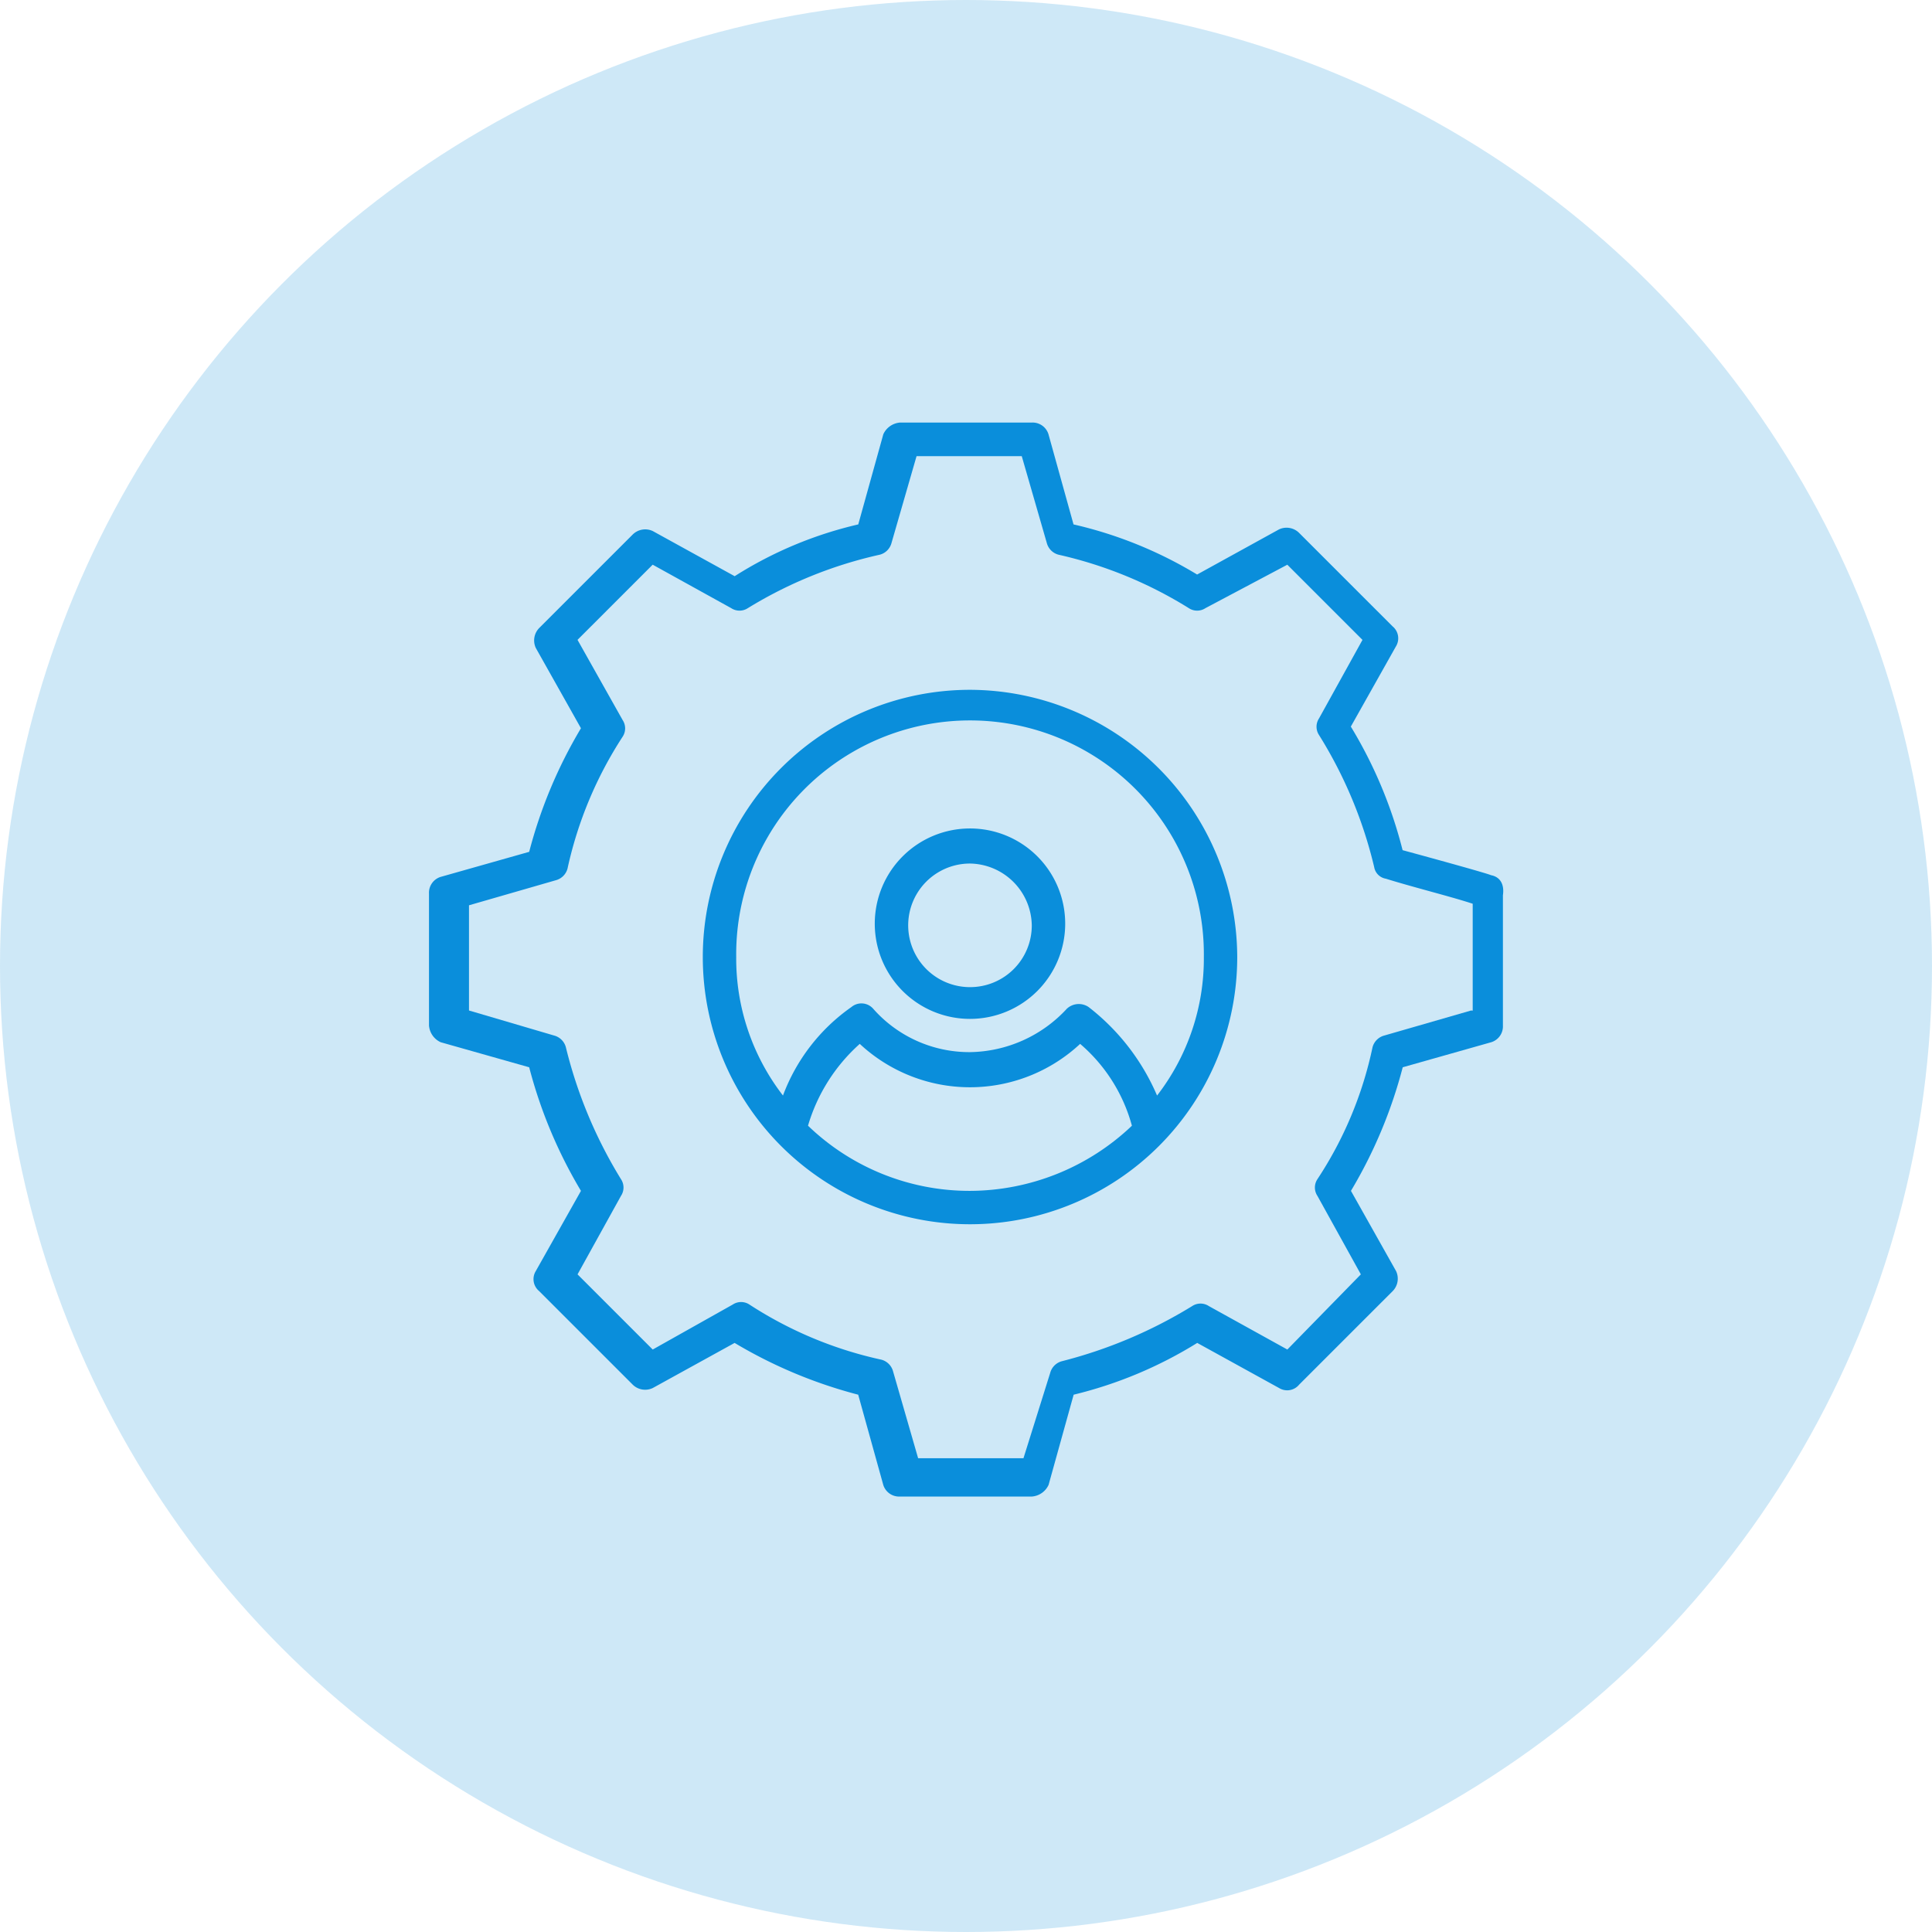 <svg xmlns="http://www.w3.org/2000/svg" id="Centralized-Administration_" data-name="Centralized-Administration " width="64" height="64" viewBox="0 0 64 64"><circle id="Ellipse_649" data-name="Ellipse 649" cx="32" cy="32" r="32" transform="translate(0 0)" fill="rgba(10,142,219,0.2)"></circle><path id="Path_146495" data-name="Path 146495" d="M110.281,23.488c-.111-.055-1.715-.5-2.932-.83a14.913,14.913,0,0,0-1.715-4.094l1.494-2.656a.512.512,0,0,0-.111-.664l-3.1-3.1a.588.588,0,0,0-.664-.111l-2.711,1.494a13.853,13.853,0,0,0-4.094-1.66l-.83-2.987a.549.549,0,0,0-.553-.387H90.7a.666.666,0,0,0-.553.387l-.83,2.987a13.166,13.166,0,0,0-4.094,1.715l-2.711-1.494a.589.589,0,0,0-.664.111l-3.1,3.1a.588.588,0,0,0-.111.664l1.494,2.656a15.672,15.672,0,0,0-1.715,4.094l-2.932.83a.549.549,0,0,0-.387.553v4.371a.666.666,0,0,0,.387.553l2.932.83a15.662,15.662,0,0,0,1.715,4.094L78.635,36.6a.512.512,0,0,0,.111.664l3.1,3.1a.588.588,0,0,0,.664.111l2.711-1.494a15.672,15.672,0,0,0,4.094,1.715l.83,2.987a.549.549,0,0,0,.553.387h4.371a.666.666,0,0,0,.553-.387l.83-2.987a13.99,13.99,0,0,0,4.094-1.715l2.711,1.494a.512.512,0,0,0,.664-.111l3.1-3.1a.588.588,0,0,0,.111-.664l-1.494-2.656a15.672,15.672,0,0,0,1.715-4.094l2.932-.83a.549.549,0,0,0,.387-.553V24.152c.056-.387-.111-.609-.387-.664Zm-.664,4.481-2.877.83a.546.546,0,0,0-.387.387,12.665,12.665,0,0,1-1.826,4.371.5.5,0,0,0,0,.553l1.439,2.6-2.435,2.49-2.6-1.439a.5.5,0,0,0-.553,0,15.581,15.581,0,0,1-4.316,1.826.546.546,0,0,0-.387.387L94.79,42.8H91.3l-.83-2.877a.546.546,0,0,0-.387-.387,13.127,13.127,0,0,1-4.371-1.826.5.5,0,0,0-.553,0L82.508,39.2l-2.49-2.49,1.439-2.6a.5.5,0,0,0,0-.553,15.238,15.238,0,0,1-1.826-4.371.546.546,0,0,0-.387-.387l-2.822-.83V24.484l2.877-.83a.546.546,0,0,0,.387-.387A13.127,13.127,0,0,1,81.511,18.9a.5.5,0,0,0,0-.553l-1.494-2.656,2.49-2.49,2.6,1.439a.5.5,0,0,0,.553,0,14.247,14.247,0,0,1,4.371-1.77.546.546,0,0,0,.387-.387l.83-2.877h3.485l.83,2.877a.546.546,0,0,0,.387.387,13.95,13.95,0,0,1,4.316,1.77.5.5,0,0,0,.553,0l2.711-1.438,2.49,2.49-1.439,2.6a.5.5,0,0,0,0,.553,14.614,14.614,0,0,1,1.826,4.371.47.47,0,0,0,.387.387c.885.277,2.213.608,2.877.83v3.541Z" transform="translate(-60.886 5.505)" fill="#0a8edb"></path><path id="Path_146496" data-name="Path 146496" d="M223.092,144.24a8.852,8.852,0,1,0,8.852,8.852A8.878,8.878,0,0,0,223.092,144.24Zm-5.367,14.44a5.842,5.842,0,0,1,1.715-2.711,5.354,5.354,0,0,0,7.3,0,5.439,5.439,0,0,1,1.715,2.711,7.813,7.813,0,0,1-5.367,2.158A7.71,7.71,0,0,1,217.726,158.68Zm11.563-1a7.381,7.381,0,0,0-2.268-2.932.58.58,0,0,0-.719.055,4.448,4.448,0,0,1-3.209,1.439,4.245,4.245,0,0,1-3.209-1.439.517.517,0,0,0-.719-.055,6.233,6.233,0,0,0-2.268,2.932,7.417,7.417,0,0,1-1.549-4.592,7.746,7.746,0,1,1,15.491,0,7.417,7.417,0,0,1-1.549,4.592Z" transform="translate(-190.959 -121.389)" fill="#0a8edb"></path><path id="Path_146497" data-name="Path 146497" d="M304.79,214.67a3.154,3.154,0,1,0,3.154,3.154A3.152,3.152,0,0,0,304.79,214.67Zm0,5.256a2.047,2.047,0,0,1,0-4.094,2.079,2.079,0,0,1,2.047,2.047A2.042,2.042,0,0,1,304.79,219.926Z" transform="translate(-272.658 -187.226)" fill="#0a8edb"></path></svg>